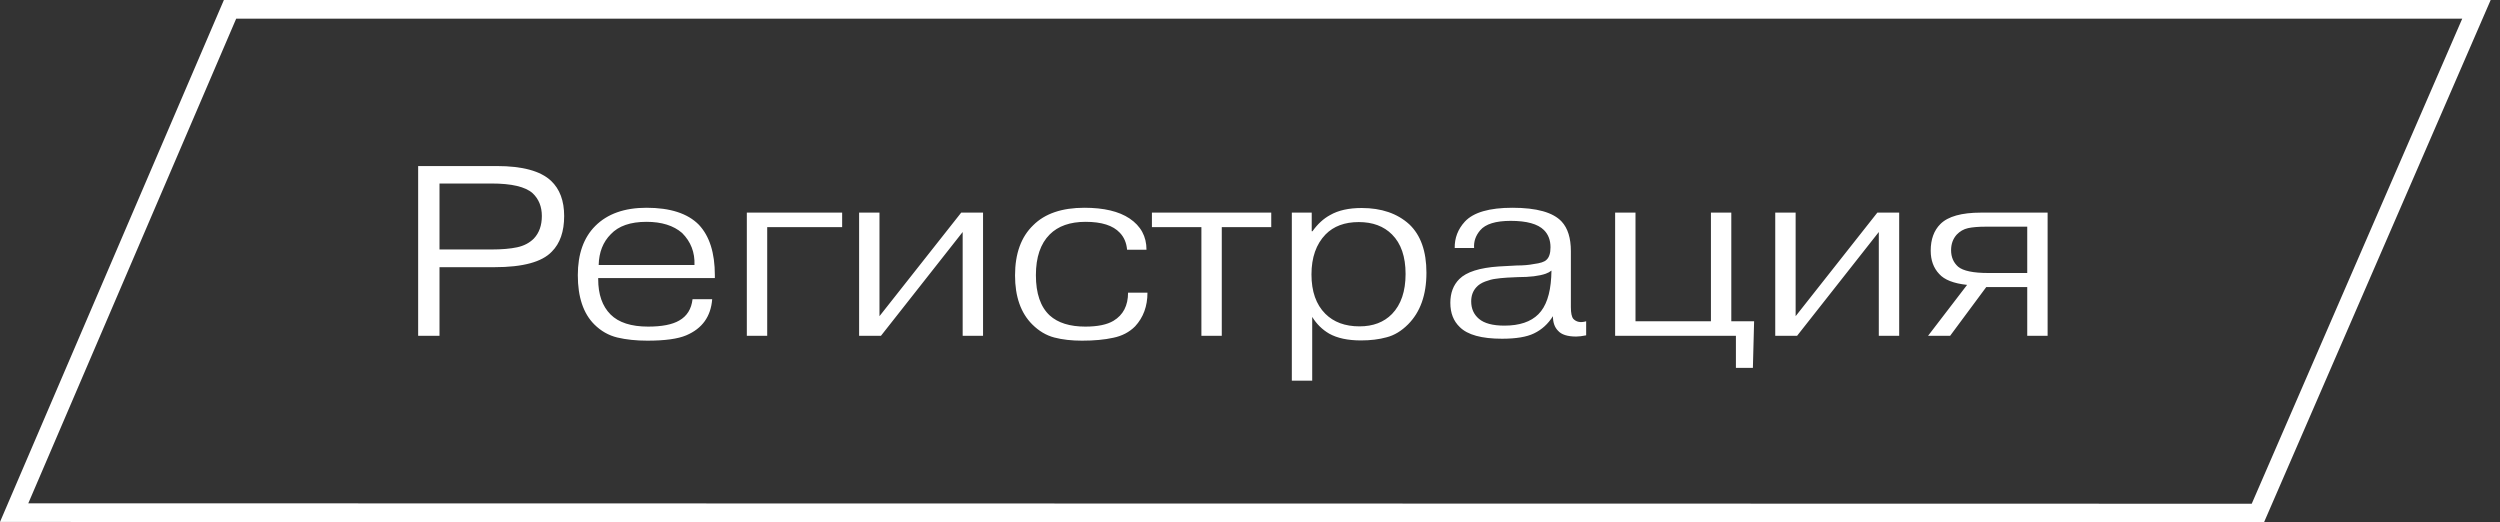 <?xml version="1.0" encoding="UTF-8"?> <svg xmlns="http://www.w3.org/2000/svg" width="134" height="28" viewBox="0 0 134 28" fill="none"><rect x="0" y="0" width="134" height="28" fill="#333333" stroke="none"/><path d="M0.758 27.477L12.33 0.5L132.738 0.5L121.021 27.5L0.758 27.477Z" stroke="white"></path><path d="M23.557 9.836V13.372H26.339C26.894 13.372 27.353 13.333 27.717 13.255C28.081 13.177 28.38 13.021 28.614 12.787C28.9 12.484 29.043 12.081 29.043 11.578C29.043 11.075 28.879 10.668 28.549 10.356C28.159 10.009 27.423 9.836 26.339 9.836H23.557ZM22.413 8.9H26.625C28.003 8.9 28.974 9.164 29.537 9.693C30.005 10.135 30.239 10.763 30.239 11.578C30.239 12.41 30.018 13.047 29.576 13.489C29.048 14.044 28.025 14.321 26.508 14.321H23.557V18H22.413V8.9ZM32.089 14.204H37.224C37.25 13.528 37.029 12.956 36.561 12.488C36.101 12.089 35.464 11.89 34.65 11.89C33.792 11.89 33.155 12.111 32.739 12.553C32.323 12.969 32.106 13.519 32.089 14.204ZM37.12 16.037H38.173C38.103 16.964 37.64 17.61 36.782 17.974C36.331 18.165 35.638 18.26 34.702 18.26C34.104 18.26 33.566 18.204 33.09 18.091C32.622 17.978 32.21 17.744 31.855 17.389C31.265 16.8 30.971 15.92 30.971 14.75C30.971 13.615 31.283 12.735 31.907 12.111C32.557 11.461 33.471 11.136 34.65 11.136C35.924 11.136 36.86 11.439 37.458 12.046C38.03 12.653 38.316 13.554 38.316 14.75V14.906H32.063V14.958C32.063 15.781 32.284 16.414 32.726 16.856C33.159 17.289 33.831 17.506 34.741 17.506C35.477 17.506 36.032 17.398 36.405 17.181C36.821 16.947 37.059 16.566 37.12 16.037ZM41.122 12.176V18H40.03V11.396H45.139V12.176H41.122ZM47.14 16.947L51.521 11.396H52.691V18H51.599V12.436L47.218 18H46.048V11.396H47.14V16.947ZM61.452 13.385H60.412C60.378 13.012 60.248 12.709 60.022 12.475C59.658 12.085 59.047 11.89 58.189 11.89C57.357 11.89 56.716 12.115 56.265 12.566C55.771 13.06 55.524 13.788 55.524 14.75C55.524 15.729 55.771 16.449 56.265 16.908C56.707 17.307 57.344 17.506 58.176 17.506C58.835 17.506 59.338 17.402 59.684 17.194C60.204 16.882 60.464 16.379 60.464 15.686H61.504C61.504 16.414 61.283 17.016 60.841 17.493C60.529 17.805 60.139 18.009 59.671 18.104C59.203 18.208 58.644 18.26 57.994 18.26C57.44 18.26 56.946 18.204 56.512 18.091C56.079 17.978 55.685 17.744 55.329 17.389C54.714 16.774 54.406 15.898 54.406 14.763C54.406 13.593 54.731 12.696 55.381 12.072C56.005 11.448 56.92 11.136 58.124 11.136C59.164 11.136 59.97 11.327 60.542 11.708C61.149 12.115 61.452 12.674 61.452 13.385ZM64.395 12.176H61.743V11.396H68.139V12.176H65.487V18H64.395V12.176ZM72.83 11.903C72.076 11.903 71.483 12.124 71.049 12.566C70.547 13.086 70.295 13.801 70.295 14.711C70.295 15.621 70.542 16.323 71.036 16.817C71.487 17.268 72.098 17.493 72.869 17.493C73.597 17.493 74.178 17.272 74.611 16.83C75.097 16.327 75.339 15.612 75.339 14.685C75.339 13.758 75.097 13.051 74.611 12.566C74.169 12.124 73.576 11.903 72.83 11.903ZM69.242 11.396H70.308V12.397H70.347C70.625 12.007 70.941 11.717 71.296 11.526C71.73 11.275 72.293 11.149 72.986 11.149C74.044 11.149 74.893 11.439 75.534 12.02C76.15 12.601 76.457 13.467 76.457 14.62C76.457 15.807 76.128 16.73 75.469 17.389C75.114 17.744 74.733 17.974 74.325 18.078C73.918 18.191 73.459 18.247 72.947 18.247C72.245 18.247 71.678 18.126 71.244 17.883C70.872 17.666 70.568 17.367 70.334 16.986V20.405H69.242V11.396ZM83.146 14.854L83.159 14.503C83.073 14.572 82.969 14.629 82.847 14.672C82.501 14.793 82.002 14.854 81.352 14.854L80.793 14.88C80.525 14.897 80.312 14.919 80.156 14.945C80 14.962 79.818 15.01 79.61 15.088C79.402 15.166 79.242 15.27 79.129 15.4C78.947 15.599 78.856 15.851 78.856 16.154C78.856 16.544 78.995 16.856 79.272 17.09C79.558 17.333 80.013 17.454 80.637 17.454C81.443 17.454 82.05 17.25 82.457 16.843C82.865 16.436 83.094 15.773 83.146 14.854ZM79.012 13.294H77.972C77.963 12.757 78.145 12.284 78.518 11.877C78.978 11.383 79.827 11.136 81.066 11.136C82.366 11.136 83.246 11.383 83.705 11.877C84.034 12.232 84.199 12.761 84.199 13.463V16.466C84.199 16.778 84.243 16.986 84.329 17.09C84.494 17.263 84.724 17.307 85.018 17.22V17.974C84.802 18.017 84.624 18.039 84.485 18.039C84.017 18.039 83.692 17.935 83.51 17.727C83.328 17.545 83.237 17.285 83.237 16.947C82.977 17.363 82.639 17.671 82.223 17.87C81.833 18.061 81.261 18.156 80.507 18.156C79.415 18.156 78.661 17.948 78.245 17.532C77.907 17.211 77.738 16.778 77.738 16.232C77.738 15.703 77.898 15.279 78.219 14.958C78.6 14.577 79.307 14.351 80.338 14.282L81.3 14.23C81.647 14.23 81.95 14.204 82.21 14.152C82.557 14.109 82.782 14.035 82.886 13.931C83.034 13.801 83.107 13.576 83.107 13.255C83.107 12.874 82.99 12.566 82.756 12.332C82.427 12.003 81.833 11.838 80.975 11.838C80.169 11.838 79.623 12.007 79.337 12.345C79.094 12.631 78.986 12.947 79.012 13.294ZM87.663 17.22H91.706V11.396H92.798V17.22H94.02L93.955 19.716H93.045V18H86.571V11.396H87.663V17.22ZM96.246 16.947L100.626 11.396H101.796V18H100.704V12.436L96.323 18H95.153V11.396H96.246V16.947ZM108.66 12.15H106.437C106.047 12.15 105.73 12.176 105.488 12.228C105.254 12.28 105.05 12.397 104.877 12.579C104.677 12.804 104.578 13.082 104.578 13.411C104.578 13.775 104.703 14.07 104.955 14.295C105.223 14.52 105.765 14.633 106.58 14.633H108.66V12.15ZM106.463 15.387L104.526 18H103.343L105.436 15.27C104.716 15.192 104.218 14.997 103.941 14.685C103.637 14.364 103.486 13.948 103.486 13.437C103.486 12.83 103.659 12.354 104.006 12.007C104.413 11.6 105.141 11.396 106.19 11.396H109.752V18H108.66V15.387H106.463Z" fill="white"></path></svg> 